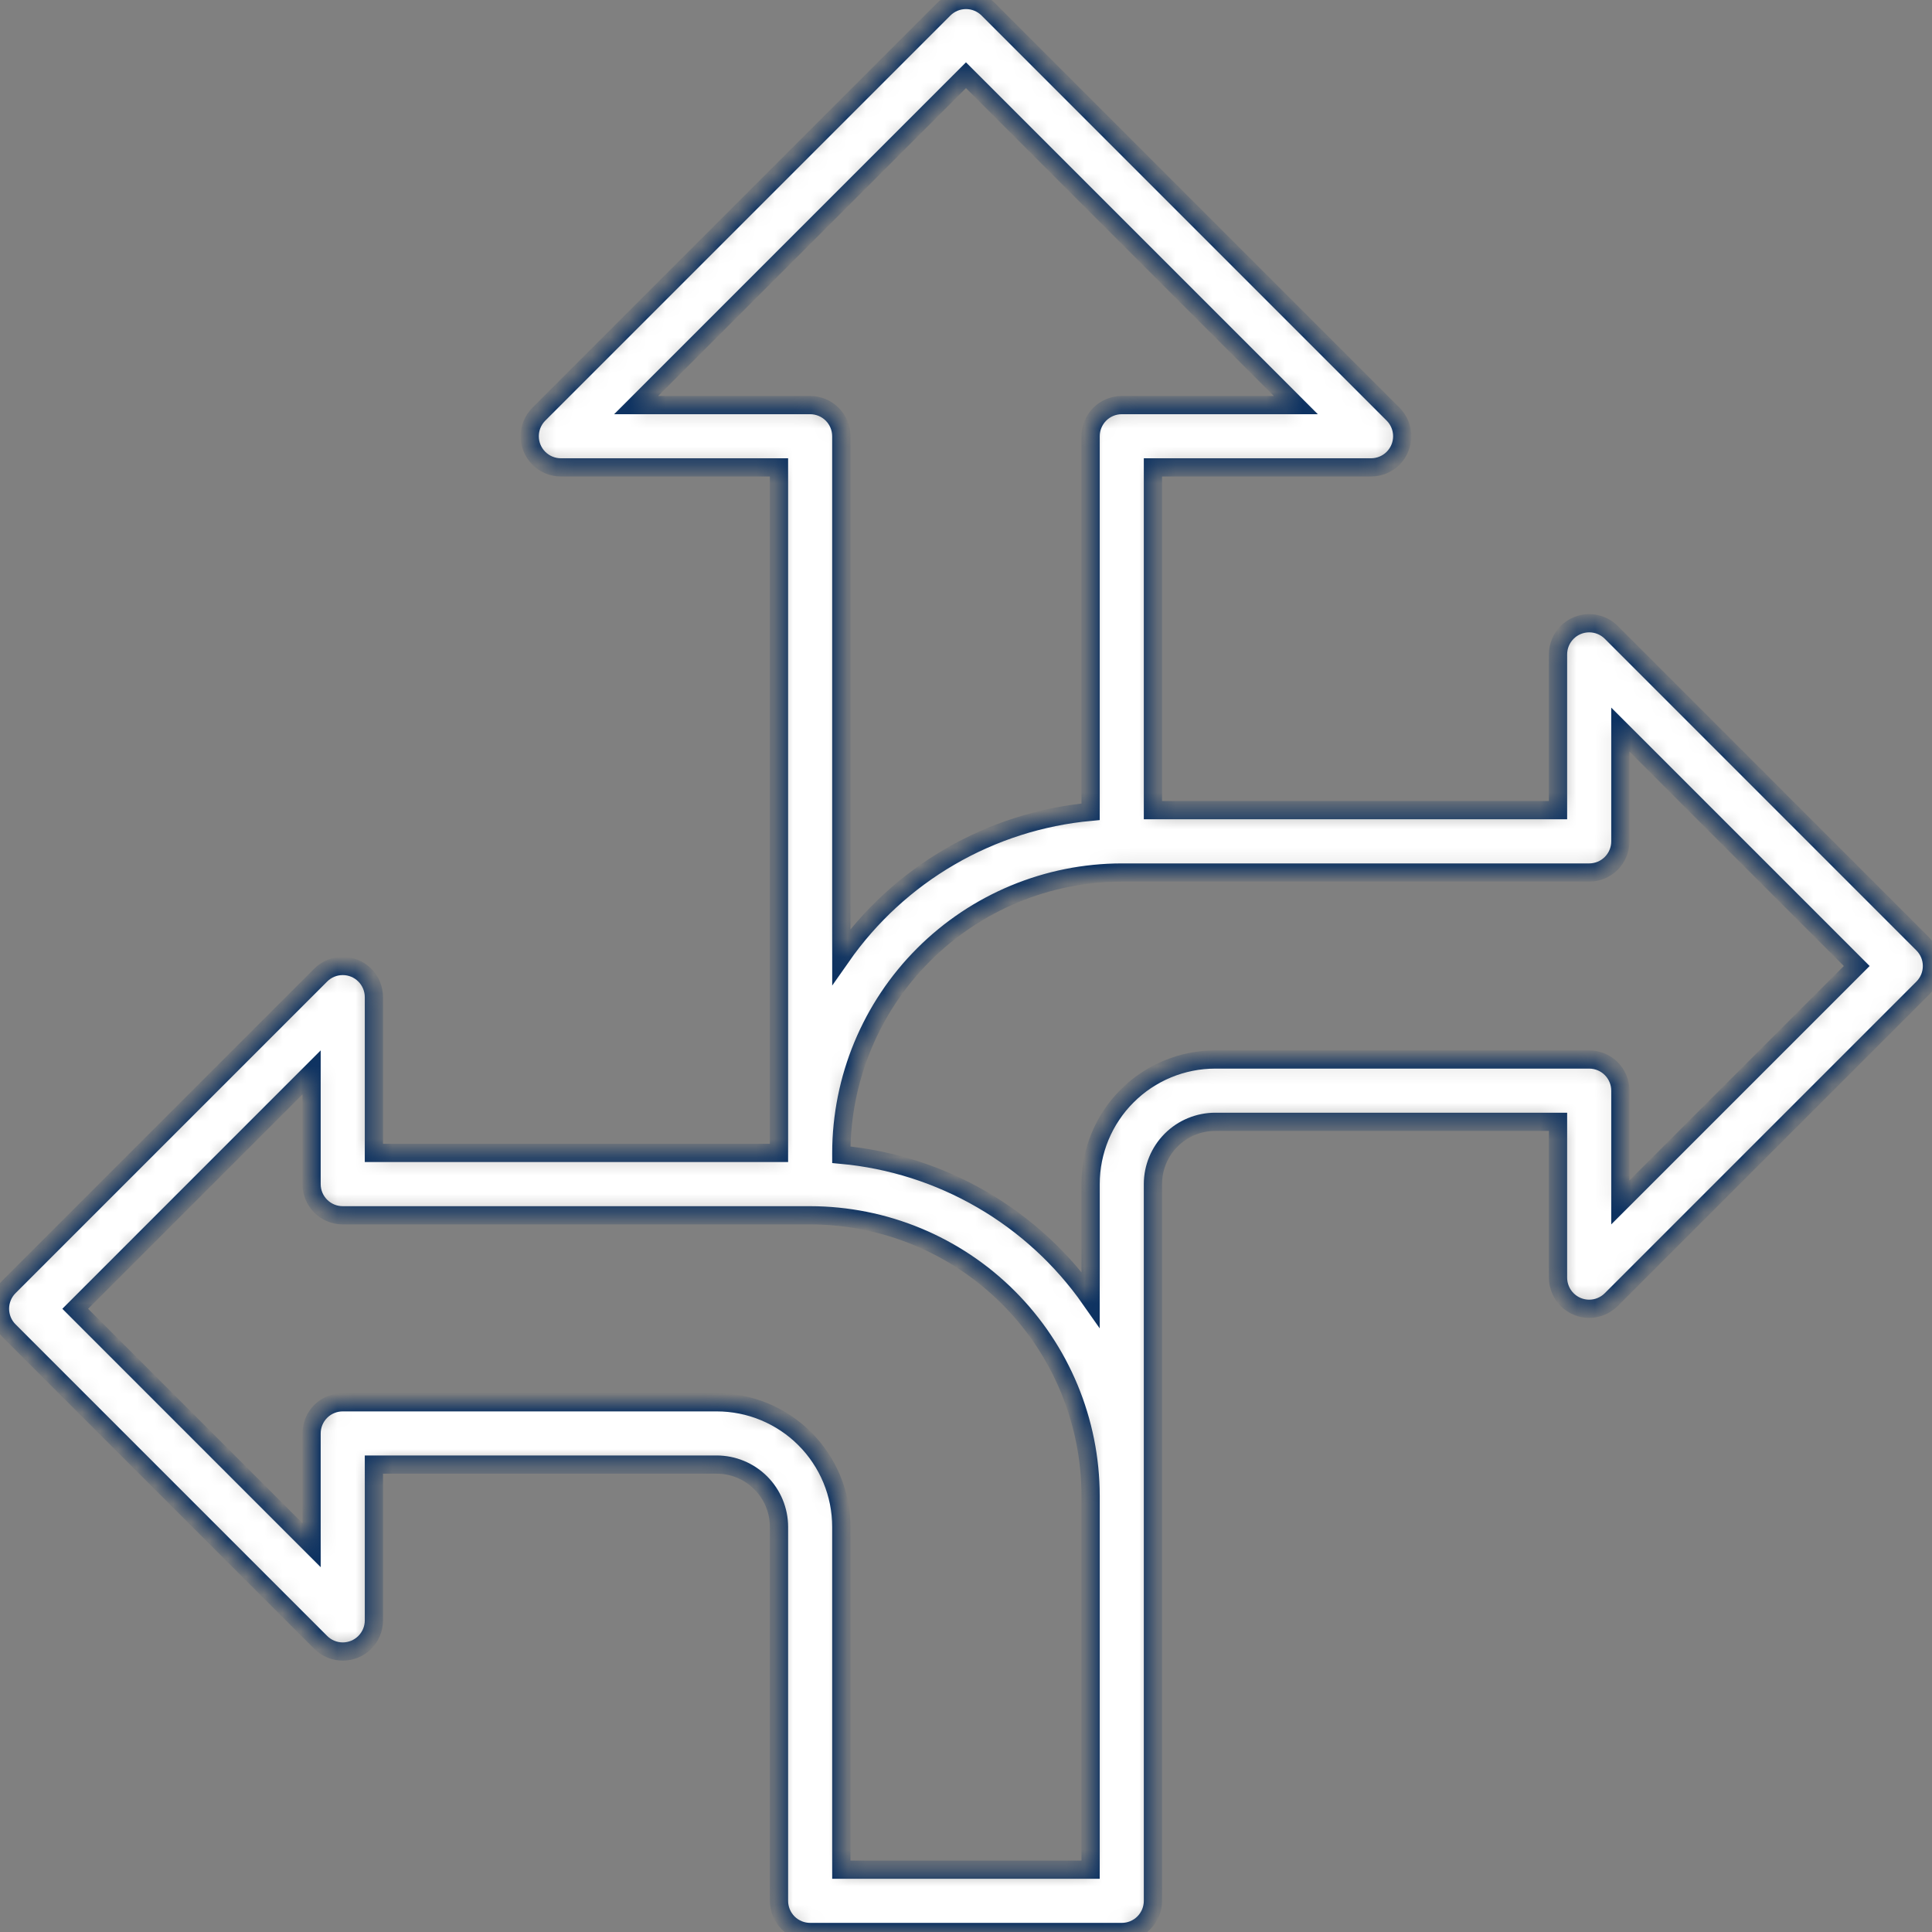 <svg width="106" height="106" viewBox="0 0 106 106" fill="none" xmlns="http://www.w3.org/2000/svg">
<rect x="0" y="0" width="106" height="106" fill="#808080" stroke="none"/>
<g clip-path="url(#clip0_114_828)">
<mask id="path-1-inside-1_114_828" fill="white">
<path d="M88.401 34.694C88.08 34.374 87.646 34.194 87.192 34.194C86.739 34.194 86.304 34.374 85.984 34.694C85.663 35.014 85.482 35.448 85.482 35.901V44.45H63.256V25.643H75.224C75.677 25.643 76.112 25.463 76.433 25.143C76.753 24.822 76.933 24.387 76.933 23.934C76.933 23.709 76.889 23.487 76.803 23.279C76.718 23.072 76.592 22.883 76.433 22.724L54.207 0.498C53.887 0.178 53.452 -0.002 52.999 -0.002C52.546 -0.002 52.111 0.178 51.79 0.498L29.564 22.724C29.405 22.883 29.279 23.072 29.193 23.279C29.107 23.487 29.063 23.709 29.063 23.934C29.063 24.159 29.107 24.381 29.193 24.588C29.279 24.796 29.405 24.985 29.564 25.143C29.885 25.463 30.319 25.643 30.772 25.643H42.74V63.256H20.514V54.708C20.514 54.255 20.334 53.82 20.013 53.499C19.692 53.178 19.258 52.998 18.804 52.998C18.351 52.998 17.917 53.178 17.597 53.498L0.5 70.595C0.341 70.754 0.215 70.942 0.129 71.15C0.043 71.358 -0.001 71.58 -0.001 71.805C-0.001 72.029 0.043 72.252 0.129 72.46C0.215 72.667 0.341 72.856 0.5 73.014L17.597 90.111C17.917 90.431 18.352 90.612 18.805 90.612C19.259 90.612 19.693 90.431 20.014 90.111C20.334 89.791 20.514 89.356 20.514 88.904V80.355H39.32C40.227 80.355 41.097 80.716 41.738 81.357C42.379 81.998 42.74 82.868 42.74 83.775V104.291C42.74 104.744 42.92 105.179 43.24 105.5C43.561 105.82 43.996 106 44.449 106H61.546C62 106 62.434 105.82 62.755 105.5C63.076 105.179 63.256 104.744 63.256 104.291V64.968C63.256 64.061 63.616 63.192 64.257 62.55C64.899 61.909 65.768 61.549 66.675 61.549H85.482V70.097C85.482 70.551 85.662 70.986 85.982 71.306C86.303 71.627 86.738 71.807 87.191 71.807C87.644 71.807 88.078 71.627 88.399 71.307L105.496 54.21C105.654 54.051 105.781 53.863 105.867 53.655C105.953 53.448 105.997 53.225 105.997 53C105.997 52.776 105.953 52.553 105.867 52.346C105.781 52.138 105.654 51.95 105.496 51.791L88.401 34.694ZM44.449 22.226H34.901L52.998 4.127L71.097 22.226H61.546C61.093 22.226 60.658 22.406 60.337 22.727C60.017 23.048 59.836 23.483 59.836 23.936V44.538C57.116 44.789 54.483 45.63 52.121 47.002C49.759 48.375 47.724 50.246 46.159 52.485V23.934C46.158 23.481 45.978 23.046 45.657 22.726C45.337 22.406 44.902 22.226 44.449 22.226ZM59.836 102.581H46.159V83.775C46.159 81.961 45.438 80.221 44.156 78.939C42.873 77.656 41.134 76.936 39.32 76.936H18.804C18.351 76.936 17.916 77.116 17.595 77.437C17.275 77.757 17.095 78.192 17.095 78.646V84.777L4.127 71.807L17.095 58.837V64.968C17.095 65.422 17.275 65.856 17.595 66.177C17.916 66.498 18.351 66.678 18.804 66.678H44.449C48.529 66.682 52.441 68.304 55.325 71.189C58.21 74.074 59.833 77.985 59.836 82.065V102.581ZM88.901 65.971V59.839C88.901 59.386 88.721 58.951 88.4 58.63C88.08 58.31 87.645 58.13 87.191 58.13H66.675C64.861 58.13 63.122 58.85 61.84 60.133C60.557 61.415 59.836 63.154 59.836 64.968V71.294C58.271 69.056 56.236 67.186 53.874 65.815C51.512 64.444 48.879 63.604 46.159 63.355V63.258C46.164 59.179 47.786 55.268 50.671 52.383C53.556 49.498 57.467 47.876 61.546 47.871H87.191C87.645 47.871 88.08 47.691 88.4 47.371C88.721 47.05 88.901 46.615 88.901 46.162V40.03L101.871 53L88.901 65.971Z"/>
</mask>
<path d="M88.401 34.694C88.08 34.374 87.646 34.194 87.192 34.194C86.739 34.194 86.304 34.374 85.984 34.694C85.663 35.014 85.482 35.448 85.482 35.901V44.45H63.256V25.643H75.224C75.677 25.643 76.112 25.463 76.433 25.143C76.753 24.822 76.933 24.387 76.933 23.934C76.933 23.709 76.889 23.487 76.803 23.279C76.718 23.072 76.592 22.883 76.433 22.724L54.207 0.498C53.887 0.178 53.452 -0.002 52.999 -0.002C52.546 -0.002 52.111 0.178 51.79 0.498L29.564 22.724C29.405 22.883 29.279 23.072 29.193 23.279C29.107 23.487 29.063 23.709 29.063 23.934C29.063 24.159 29.107 24.381 29.193 24.588C29.279 24.796 29.405 24.985 29.564 25.143C29.885 25.463 30.319 25.643 30.772 25.643H42.74V63.256H20.514V54.708C20.514 54.255 20.334 53.82 20.013 53.499C19.692 53.178 19.258 52.998 18.804 52.998C18.351 52.998 17.917 53.178 17.597 53.498L0.5 70.595C0.341 70.754 0.215 70.942 0.129 71.15C0.043 71.358 -0.001 71.58 -0.001 71.805C-0.001 72.029 0.043 72.252 0.129 72.46C0.215 72.667 0.341 72.856 0.5 73.014L17.597 90.111C17.917 90.431 18.352 90.612 18.805 90.612C19.259 90.612 19.693 90.431 20.014 90.111C20.334 89.791 20.514 89.356 20.514 88.904V80.355H39.32C40.227 80.355 41.097 80.716 41.738 81.357C42.379 81.998 42.74 82.868 42.74 83.775V104.291C42.74 104.744 42.92 105.179 43.24 105.5C43.561 105.82 43.996 106 44.449 106H61.546C62 106 62.434 105.82 62.755 105.5C63.076 105.179 63.256 104.744 63.256 104.291V64.968C63.256 64.061 63.616 63.192 64.257 62.55C64.899 61.909 65.768 61.549 66.675 61.549H85.482V70.097C85.482 70.551 85.662 70.986 85.982 71.306C86.303 71.627 86.738 71.807 87.191 71.807C87.644 71.807 88.078 71.627 88.399 71.307L105.496 54.21C105.654 54.051 105.781 53.863 105.867 53.655C105.953 53.448 105.997 53.225 105.997 53C105.997 52.776 105.953 52.553 105.867 52.346C105.781 52.138 105.654 51.95 105.496 51.791L88.401 34.694ZM44.449 22.226H34.901L52.998 4.127L71.097 22.226H61.546C61.093 22.226 60.658 22.406 60.337 22.727C60.017 23.048 59.836 23.483 59.836 23.936V44.538C57.116 44.789 54.483 45.63 52.121 47.002C49.759 48.375 47.724 50.246 46.159 52.485V23.934C46.158 23.481 45.978 23.046 45.657 22.726C45.337 22.406 44.902 22.226 44.449 22.226ZM59.836 102.581H46.159V83.775C46.159 81.961 45.438 80.221 44.156 78.939C42.873 77.656 41.134 76.936 39.32 76.936H18.804C18.351 76.936 17.916 77.116 17.595 77.437C17.275 77.757 17.095 78.192 17.095 78.646V84.777L4.127 71.807L17.095 58.837V64.968C17.095 65.422 17.275 65.856 17.595 66.177C17.916 66.498 18.351 66.678 18.804 66.678H44.449C48.529 66.682 52.441 68.304 55.325 71.189C58.21 74.074 59.833 77.985 59.836 82.065V102.581ZM88.901 65.971V59.839C88.901 59.386 88.721 58.951 88.4 58.63C88.08 58.31 87.645 58.13 87.191 58.13H66.675C64.861 58.13 63.122 58.85 61.84 60.133C60.557 61.415 59.836 63.154 59.836 64.968V71.294C58.271 69.056 56.236 67.186 53.874 65.815C51.512 64.444 48.879 63.604 46.159 63.355V63.258C46.164 59.179 47.786 55.268 50.671 52.383C53.556 49.498 57.467 47.876 61.546 47.871H87.191C87.645 47.871 88.08 47.691 88.4 47.371C88.721 47.05 88.901 46.615 88.901 46.162V40.03L101.871 53L88.901 65.971Z" fill="white" stroke="#0D3261" mask="url(#path-1-inside-1_114_828)"/>
</g>
<defs>
<clipPath id="clip0_114_828">
<rect width="106" height="106" fill="white"/>
</clipPath>
</defs>
</svg>
